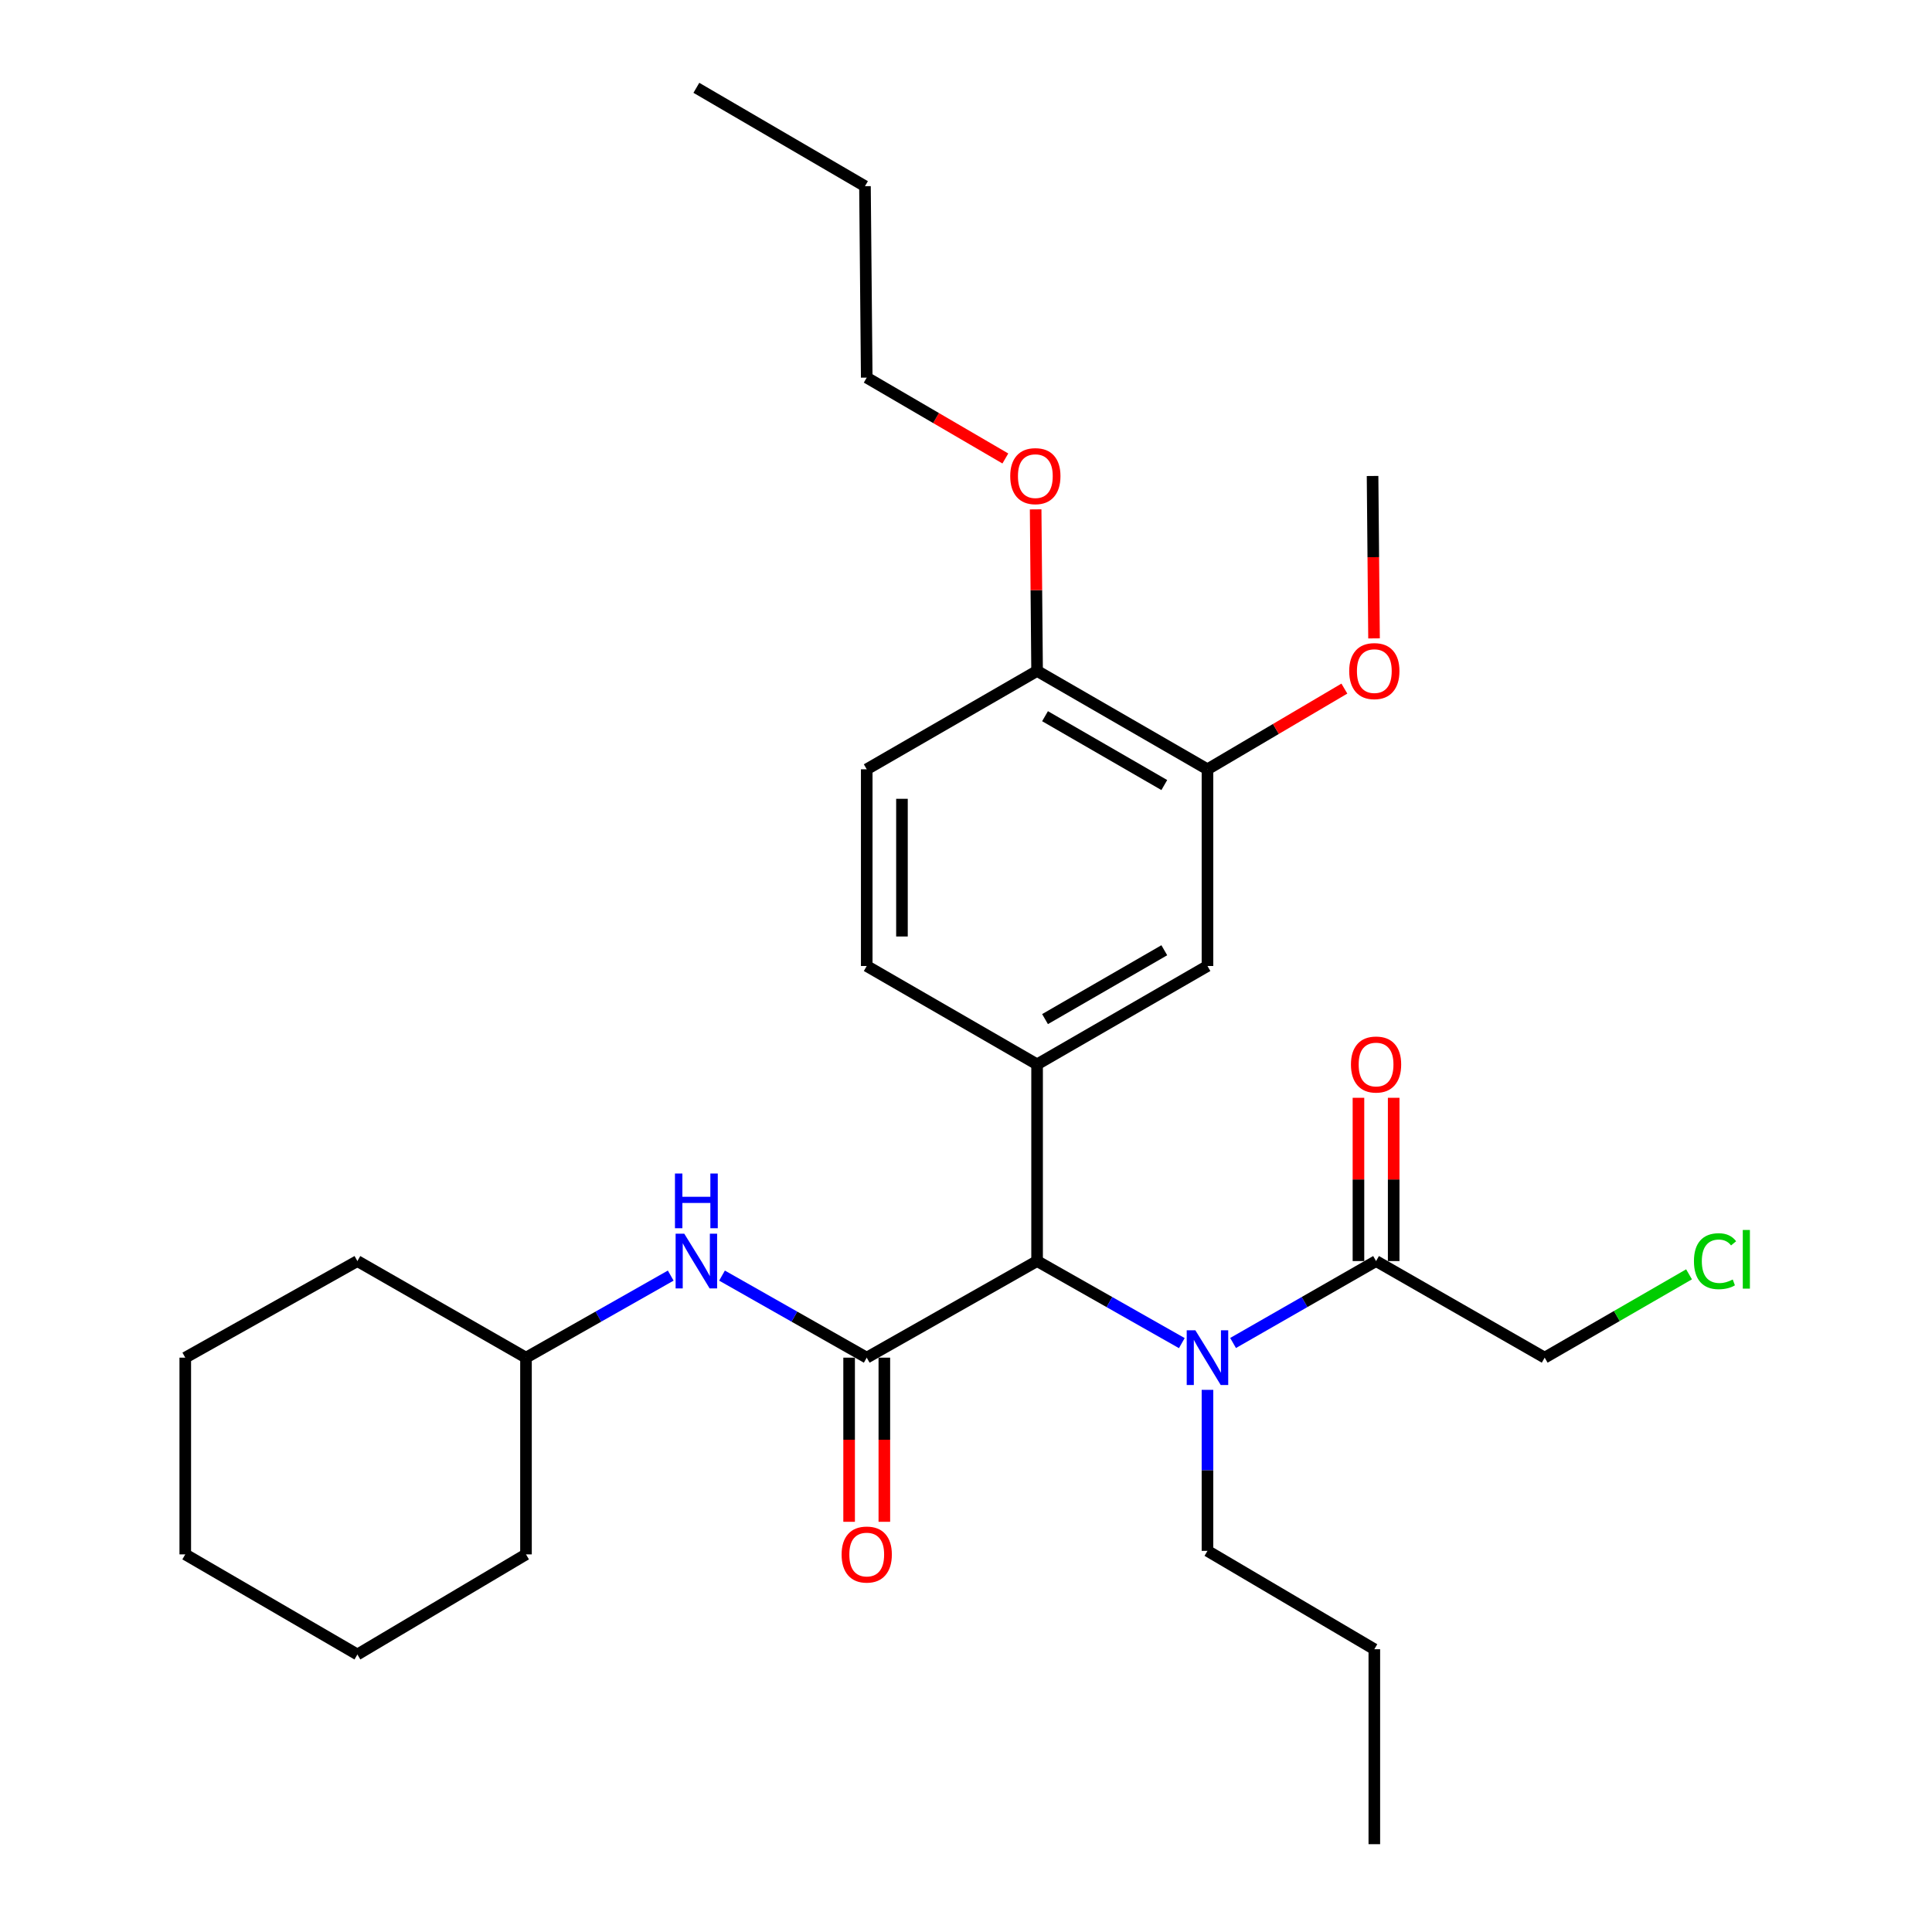 <?xml version='1.0' encoding='iso-8859-1'?>
<svg version='1.1' baseProfile='full'
              xmlns='http://www.w3.org/2000/svg'
                      xmlns:rdkit='http://www.rdkit.org/xml'
                      xmlns:xlink='http://www.w3.org/1999/xlink'
                  xml:space='preserve'
width='1000px' height='1000px' viewBox='0 0 1000 1000'>
<!-- END OF HEADER -->
<rect style='opacity:1.0;fill:#FFFFFF;stroke:none' width='1000' height='1000' x='0' y='0'> </rect>
<path class='bond-0' d='M 448.618,702.724 L 536.796,652.724' style='fill:none;fill-rule:evenodd;stroke:#000000;stroke-width:6px;stroke-linecap:butt;stroke-linejoin:miter;stroke-opacity:1' />
<path class='bond-1' d='M 448.618,702.724 L 411.166,681.487' style='fill:none;fill-rule:evenodd;stroke:#000000;stroke-width:6px;stroke-linecap:butt;stroke-linejoin:miter;stroke-opacity:1' />
<path class='bond-1' d='M 411.166,681.487 L 373.714,660.251' style='fill:none;fill-rule:evenodd;stroke:#0000FF;stroke-width:6px;stroke-linecap:butt;stroke-linejoin:miter;stroke-opacity:1' />
<path class='bond-2' d='M 439.501,702.724 L 439.501,745.202' style='fill:none;fill-rule:evenodd;stroke:#000000;stroke-width:6px;stroke-linecap:butt;stroke-linejoin:miter;stroke-opacity:1' />
<path class='bond-2' d='M 439.501,745.202 L 439.501,787.681' style='fill:none;fill-rule:evenodd;stroke:#FF0000;stroke-width:6px;stroke-linecap:butt;stroke-linejoin:miter;stroke-opacity:1' />
<path class='bond-2' d='M 457.734,702.724 L 457.734,745.202' style='fill:none;fill-rule:evenodd;stroke:#000000;stroke-width:6px;stroke-linecap:butt;stroke-linejoin:miter;stroke-opacity:1' />
<path class='bond-2' d='M 457.734,745.202 L 457.734,787.681' style='fill:none;fill-rule:evenodd;stroke:#FF0000;stroke-width:6px;stroke-linecap:butt;stroke-linejoin:miter;stroke-opacity:1' />
<path class='bond-3' d='M 536.796,652.724 L 536.796,550.911' style='fill:none;fill-rule:evenodd;stroke:#000000;stroke-width:6px;stroke-linecap:butt;stroke-linejoin:miter;stroke-opacity:1' />
<path class='bond-4' d='M 536.796,652.724 L 574.253,673.961' style='fill:none;fill-rule:evenodd;stroke:#000000;stroke-width:6px;stroke-linecap:butt;stroke-linejoin:miter;stroke-opacity:1' />
<path class='bond-4' d='M 574.253,673.961 L 611.71,695.198' style='fill:none;fill-rule:evenodd;stroke:#0000FF;stroke-width:6px;stroke-linecap:butt;stroke-linejoin:miter;stroke-opacity:1' />
<path class='bond-5' d='M 536.796,550.911 L 624.984,500' style='fill:none;fill-rule:evenodd;stroke:#000000;stroke-width:6px;stroke-linecap:butt;stroke-linejoin:miter;stroke-opacity:1' />
<path class='bond-5' d='M 540.908,527.484 L 602.64,491.846' style='fill:none;fill-rule:evenodd;stroke:#000000;stroke-width:6px;stroke-linecap:butt;stroke-linejoin:miter;stroke-opacity:1' />
<path class='bond-6' d='M 536.796,550.911 L 448.618,500' style='fill:none;fill-rule:evenodd;stroke:#000000;stroke-width:6px;stroke-linecap:butt;stroke-linejoin:miter;stroke-opacity:1' />
<path class='bond-7' d='M 638.238,695.129 L 675.244,673.927' style='fill:none;fill-rule:evenodd;stroke:#0000FF;stroke-width:6px;stroke-linecap:butt;stroke-linejoin:miter;stroke-opacity:1' />
<path class='bond-7' d='M 675.244,673.927 L 712.25,652.724' style='fill:none;fill-rule:evenodd;stroke:#000000;stroke-width:6px;stroke-linecap:butt;stroke-linejoin:miter;stroke-opacity:1' />
<path class='bond-8' d='M 624.984,719.384 L 624.984,761.053' style='fill:none;fill-rule:evenodd;stroke:#0000FF;stroke-width:6px;stroke-linecap:butt;stroke-linejoin:miter;stroke-opacity:1' />
<path class='bond-8' d='M 624.984,761.053 L 624.984,802.723' style='fill:none;fill-rule:evenodd;stroke:#000000;stroke-width:6px;stroke-linecap:butt;stroke-linejoin:miter;stroke-opacity:1' />
<path class='bond-9' d='M 347.165,660.25 L 309.708,681.487' style='fill:none;fill-rule:evenodd;stroke:#0000FF;stroke-width:6px;stroke-linecap:butt;stroke-linejoin:miter;stroke-opacity:1' />
<path class='bond-9' d='M 309.708,681.487 L 272.251,702.724' style='fill:none;fill-rule:evenodd;stroke:#000000;stroke-width:6px;stroke-linecap:butt;stroke-linejoin:miter;stroke-opacity:1' />
<path class='bond-10' d='M 721.367,652.724 L 721.367,610.47' style='fill:none;fill-rule:evenodd;stroke:#000000;stroke-width:6px;stroke-linecap:butt;stroke-linejoin:miter;stroke-opacity:1' />
<path class='bond-10' d='M 721.367,610.47 L 721.367,568.217' style='fill:none;fill-rule:evenodd;stroke:#FF0000;stroke-width:6px;stroke-linecap:butt;stroke-linejoin:miter;stroke-opacity:1' />
<path class='bond-10' d='M 703.134,652.724 L 703.134,610.47' style='fill:none;fill-rule:evenodd;stroke:#000000;stroke-width:6px;stroke-linecap:butt;stroke-linejoin:miter;stroke-opacity:1' />
<path class='bond-10' d='M 703.134,610.47 L 703.134,568.217' style='fill:none;fill-rule:evenodd;stroke:#FF0000;stroke-width:6px;stroke-linecap:butt;stroke-linejoin:miter;stroke-opacity:1' />
<path class='bond-11' d='M 712.25,652.724 L 799.527,702.724' style='fill:none;fill-rule:evenodd;stroke:#000000;stroke-width:6px;stroke-linecap:butt;stroke-linejoin:miter;stroke-opacity:1' />
<path class='bond-12' d='M 624.984,500 L 624.984,398.187' style='fill:none;fill-rule:evenodd;stroke:#000000;stroke-width:6px;stroke-linecap:butt;stroke-linejoin:miter;stroke-opacity:1' />
<path class='bond-13' d='M 624.984,398.187 L 660.413,377.302' style='fill:none;fill-rule:evenodd;stroke:#000000;stroke-width:6px;stroke-linecap:butt;stroke-linejoin:miter;stroke-opacity:1' />
<path class='bond-13' d='M 660.413,377.302 L 695.843,356.417' style='fill:none;fill-rule:evenodd;stroke:#FF0000;stroke-width:6px;stroke-linecap:butt;stroke-linejoin:miter;stroke-opacity:1' />
<path class='bond-14' d='M 624.984,398.187 L 536.796,347.276' style='fill:none;fill-rule:evenodd;stroke:#000000;stroke-width:6px;stroke-linecap:butt;stroke-linejoin:miter;stroke-opacity:1' />
<path class='bond-14' d='M 602.64,406.342 L 540.908,370.704' style='fill:none;fill-rule:evenodd;stroke:#000000;stroke-width:6px;stroke-linecap:butt;stroke-linejoin:miter;stroke-opacity:1' />
<path class='bond-15' d='M 448.618,500 L 448.618,398.187' style='fill:none;fill-rule:evenodd;stroke:#000000;stroke-width:6px;stroke-linecap:butt;stroke-linejoin:miter;stroke-opacity:1' />
<path class='bond-15' d='M 466.851,484.728 L 466.851,413.459' style='fill:none;fill-rule:evenodd;stroke:#000000;stroke-width:6px;stroke-linecap:butt;stroke-linejoin:miter;stroke-opacity:1' />
<path class='bond-16' d='M 536.796,347.276 L 448.618,398.187' style='fill:none;fill-rule:evenodd;stroke:#000000;stroke-width:6px;stroke-linecap:butt;stroke-linejoin:miter;stroke-opacity:1' />
<path class='bond-17' d='M 536.796,347.276 L 536.422,305.462' style='fill:none;fill-rule:evenodd;stroke:#000000;stroke-width:6px;stroke-linecap:butt;stroke-linejoin:miter;stroke-opacity:1' />
<path class='bond-17' d='M 536.422,305.462 L 536.049,263.648' style='fill:none;fill-rule:evenodd;stroke:#FF0000;stroke-width:6px;stroke-linecap:butt;stroke-linejoin:miter;stroke-opacity:1' />
<path class='bond-18' d='M 272.251,702.724 L 272.251,804.546' style='fill:none;fill-rule:evenodd;stroke:#000000;stroke-width:6px;stroke-linecap:butt;stroke-linejoin:miter;stroke-opacity:1' />
<path class='bond-19' d='M 272.251,702.724 L 184.985,652.724' style='fill:none;fill-rule:evenodd;stroke:#000000;stroke-width:6px;stroke-linecap:butt;stroke-linejoin:miter;stroke-opacity:1' />
<path class='bond-20' d='M 711.197,330.433 L 710.817,288.399' style='fill:none;fill-rule:evenodd;stroke:#FF0000;stroke-width:6px;stroke-linecap:butt;stroke-linejoin:miter;stroke-opacity:1' />
<path class='bond-20' d='M 710.817,288.399 L 710.437,246.365' style='fill:none;fill-rule:evenodd;stroke:#000000;stroke-width:6px;stroke-linecap:butt;stroke-linejoin:miter;stroke-opacity:1' />
<path class='bond-21' d='M 799.527,702.724 L 836.883,681.155' style='fill:none;fill-rule:evenodd;stroke:#000000;stroke-width:6px;stroke-linecap:butt;stroke-linejoin:miter;stroke-opacity:1' />
<path class='bond-21' d='M 836.883,681.155 L 874.24,659.587' style='fill:none;fill-rule:evenodd;stroke:#00CC00;stroke-width:6px;stroke-linecap:butt;stroke-linejoin:miter;stroke-opacity:1' />
<path class='bond-22' d='M 520.368,237.308 L 484.493,216.381' style='fill:none;fill-rule:evenodd;stroke:#FF0000;stroke-width:6px;stroke-linecap:butt;stroke-linejoin:miter;stroke-opacity:1' />
<path class='bond-22' d='M 484.493,216.381 L 448.618,195.454' style='fill:none;fill-rule:evenodd;stroke:#000000;stroke-width:6px;stroke-linecap:butt;stroke-linejoin:miter;stroke-opacity:1' />
<path class='bond-23' d='M 624.984,802.723 L 711.349,853.634' style='fill:none;fill-rule:evenodd;stroke:#000000;stroke-width:6px;stroke-linecap:butt;stroke-linejoin:miter;stroke-opacity:1' />
<path class='bond-24' d='M 448.618,195.454 L 447.706,96.366' style='fill:none;fill-rule:evenodd;stroke:#000000;stroke-width:6px;stroke-linecap:butt;stroke-linejoin:miter;stroke-opacity:1' />
<path class='bond-25' d='M 272.251,804.546 L 184.985,856.359' style='fill:none;fill-rule:evenodd;stroke:#000000;stroke-width:6px;stroke-linecap:butt;stroke-linejoin:miter;stroke-opacity:1' />
<path class='bond-26' d='M 184.985,652.724 L 95.895,702.724' style='fill:none;fill-rule:evenodd;stroke:#000000;stroke-width:6px;stroke-linecap:butt;stroke-linejoin:miter;stroke-opacity:1' />
<path class='bond-27' d='M 711.349,853.634 L 711.349,954.545' style='fill:none;fill-rule:evenodd;stroke:#000000;stroke-width:6px;stroke-linecap:butt;stroke-linejoin:miter;stroke-opacity:1' />
<path class='bond-28' d='M 447.706,96.366 L 360.439,45.455' style='fill:none;fill-rule:evenodd;stroke:#000000;stroke-width:6px;stroke-linecap:butt;stroke-linejoin:miter;stroke-opacity:1' />
<path class='bond-29' d='M 95.895,702.724 L 95.895,804.546' style='fill:none;fill-rule:evenodd;stroke:#000000;stroke-width:6px;stroke-linecap:butt;stroke-linejoin:miter;stroke-opacity:1' />
<path class='bond-30' d='M 184.985,856.359 L 95.895,804.546' style='fill:none;fill-rule:evenodd;stroke:#000000;stroke-width:6px;stroke-linecap:butt;stroke-linejoin:miter;stroke-opacity:1' />
<path  class='atom-3' d='M 618.724 688.564
L 628.004 703.564
Q 628.924 705.044, 630.404 707.724
Q 631.884 710.404, 631.964 710.564
L 631.964 688.564
L 635.724 688.564
L 635.724 716.884
L 631.844 716.884
L 621.884 700.484
Q 620.724 698.564, 619.484 696.364
Q 618.284 694.164, 617.924 693.484
L 617.924 716.884
L 614.244 716.884
L 614.244 688.564
L 618.724 688.564
' fill='#0000FF'/>
<path  class='atom-4' d='M 354.179 638.564
L 363.459 653.564
Q 364.379 655.044, 365.859 657.724
Q 367.339 660.404, 367.419 660.564
L 367.419 638.564
L 371.179 638.564
L 371.179 666.884
L 367.299 666.884
L 357.339 650.484
Q 356.179 648.564, 354.939 646.364
Q 353.739 644.164, 353.379 643.484
L 353.379 666.884
L 349.699 666.884
L 349.699 638.564
L 354.179 638.564
' fill='#0000FF'/>
<path  class='atom-4' d='M 349.359 607.412
L 353.199 607.412
L 353.199 619.452
L 367.679 619.452
L 367.679 607.412
L 371.519 607.412
L 371.519 635.732
L 367.679 635.732
L 367.679 622.652
L 353.199 622.652
L 353.199 635.732
L 349.359 635.732
L 349.359 607.412
' fill='#0000FF'/>
<path  class='atom-8' d='M 435.618 804.626
Q 435.618 797.826, 438.978 794.026
Q 442.338 790.226, 448.618 790.226
Q 454.898 790.226, 458.258 794.026
Q 461.618 797.826, 461.618 804.626
Q 461.618 811.506, 458.218 815.426
Q 454.818 819.306, 448.618 819.306
Q 442.378 819.306, 438.978 815.426
Q 435.618 811.546, 435.618 804.626
M 448.618 816.106
Q 452.938 816.106, 455.258 813.226
Q 457.618 810.306, 457.618 804.626
Q 457.618 799.066, 455.258 796.266
Q 452.938 793.426, 448.618 793.426
Q 444.298 793.426, 441.938 796.226
Q 439.618 799.026, 439.618 804.626
Q 439.618 810.346, 441.938 813.226
Q 444.298 816.106, 448.618 816.106
' fill='#FF0000'/>
<path  class='atom-11' d='M 699.25 550.991
Q 699.25 544.191, 702.61 540.391
Q 705.97 536.591, 712.25 536.591
Q 718.53 536.591, 721.89 540.391
Q 725.25 544.191, 725.25 550.991
Q 725.25 557.871, 721.85 561.791
Q 718.45 565.671, 712.25 565.671
Q 706.01 565.671, 702.61 561.791
Q 699.25 557.911, 699.25 550.991
M 712.25 562.471
Q 716.57 562.471, 718.89 559.591
Q 721.25 556.671, 721.25 550.991
Q 721.25 545.431, 718.89 542.631
Q 716.57 539.791, 712.25 539.791
Q 707.93 539.791, 705.57 542.591
Q 703.25 545.391, 703.25 550.991
Q 703.25 556.711, 705.57 559.591
Q 707.93 562.471, 712.25 562.471
' fill='#FF0000'/>
<path  class='atom-14' d='M 698.349 347.356
Q 698.349 340.556, 701.709 336.756
Q 705.069 332.956, 711.349 332.956
Q 717.629 332.956, 720.989 336.756
Q 724.349 340.556, 724.349 347.356
Q 724.349 354.236, 720.949 358.156
Q 717.549 362.036, 711.349 362.036
Q 705.109 362.036, 701.709 358.156
Q 698.349 354.276, 698.349 347.356
M 711.349 358.836
Q 715.669 358.836, 717.989 355.956
Q 720.349 353.036, 720.349 347.356
Q 720.349 341.796, 717.989 338.996
Q 715.669 336.156, 711.349 336.156
Q 707.029 336.156, 704.669 338.956
Q 702.349 341.756, 702.349 347.356
Q 702.349 353.076, 704.669 355.956
Q 707.029 358.836, 711.349 358.836
' fill='#FF0000'/>
<path  class='atom-16' d='M 522.894 246.445
Q 522.894 239.645, 526.254 235.845
Q 529.614 232.045, 535.894 232.045
Q 542.174 232.045, 545.534 235.845
Q 548.894 239.645, 548.894 246.445
Q 548.894 253.325, 545.494 257.245
Q 542.094 261.125, 535.894 261.125
Q 529.654 261.125, 526.254 257.245
Q 522.894 253.365, 522.894 246.445
M 535.894 257.925
Q 540.214 257.925, 542.534 255.045
Q 544.894 252.125, 544.894 246.445
Q 544.894 240.885, 542.534 238.085
Q 540.214 235.245, 535.894 235.245
Q 531.574 235.245, 529.214 238.045
Q 526.894 240.845, 526.894 246.445
Q 526.894 252.165, 529.214 255.045
Q 531.574 257.925, 535.894 257.925
' fill='#FF0000'/>
<path  class='atom-18' d='M 876.785 652.792
Q 876.785 645.752, 880.065 642.072
Q 883.385 638.352, 889.665 638.352
Q 895.505 638.352, 898.625 642.472
L 895.985 644.632
Q 893.705 641.632, 889.665 641.632
Q 885.385 641.632, 883.105 644.512
Q 880.865 647.352, 880.865 652.792
Q 880.865 658.392, 883.185 661.272
Q 885.545 664.152, 890.105 664.152
Q 893.225 664.152, 896.865 662.272
L 897.985 665.272
Q 896.505 666.232, 894.265 666.792
Q 892.025 667.352, 889.545 667.352
Q 883.385 667.352, 880.065 663.592
Q 876.785 659.832, 876.785 652.792
' fill='#00CC00'/>
<path  class='atom-18' d='M 902.065 636.632
L 905.745 636.632
L 905.745 666.992
L 902.065 666.992
L 902.065 636.632
' fill='#00CC00'/>
</svg>
